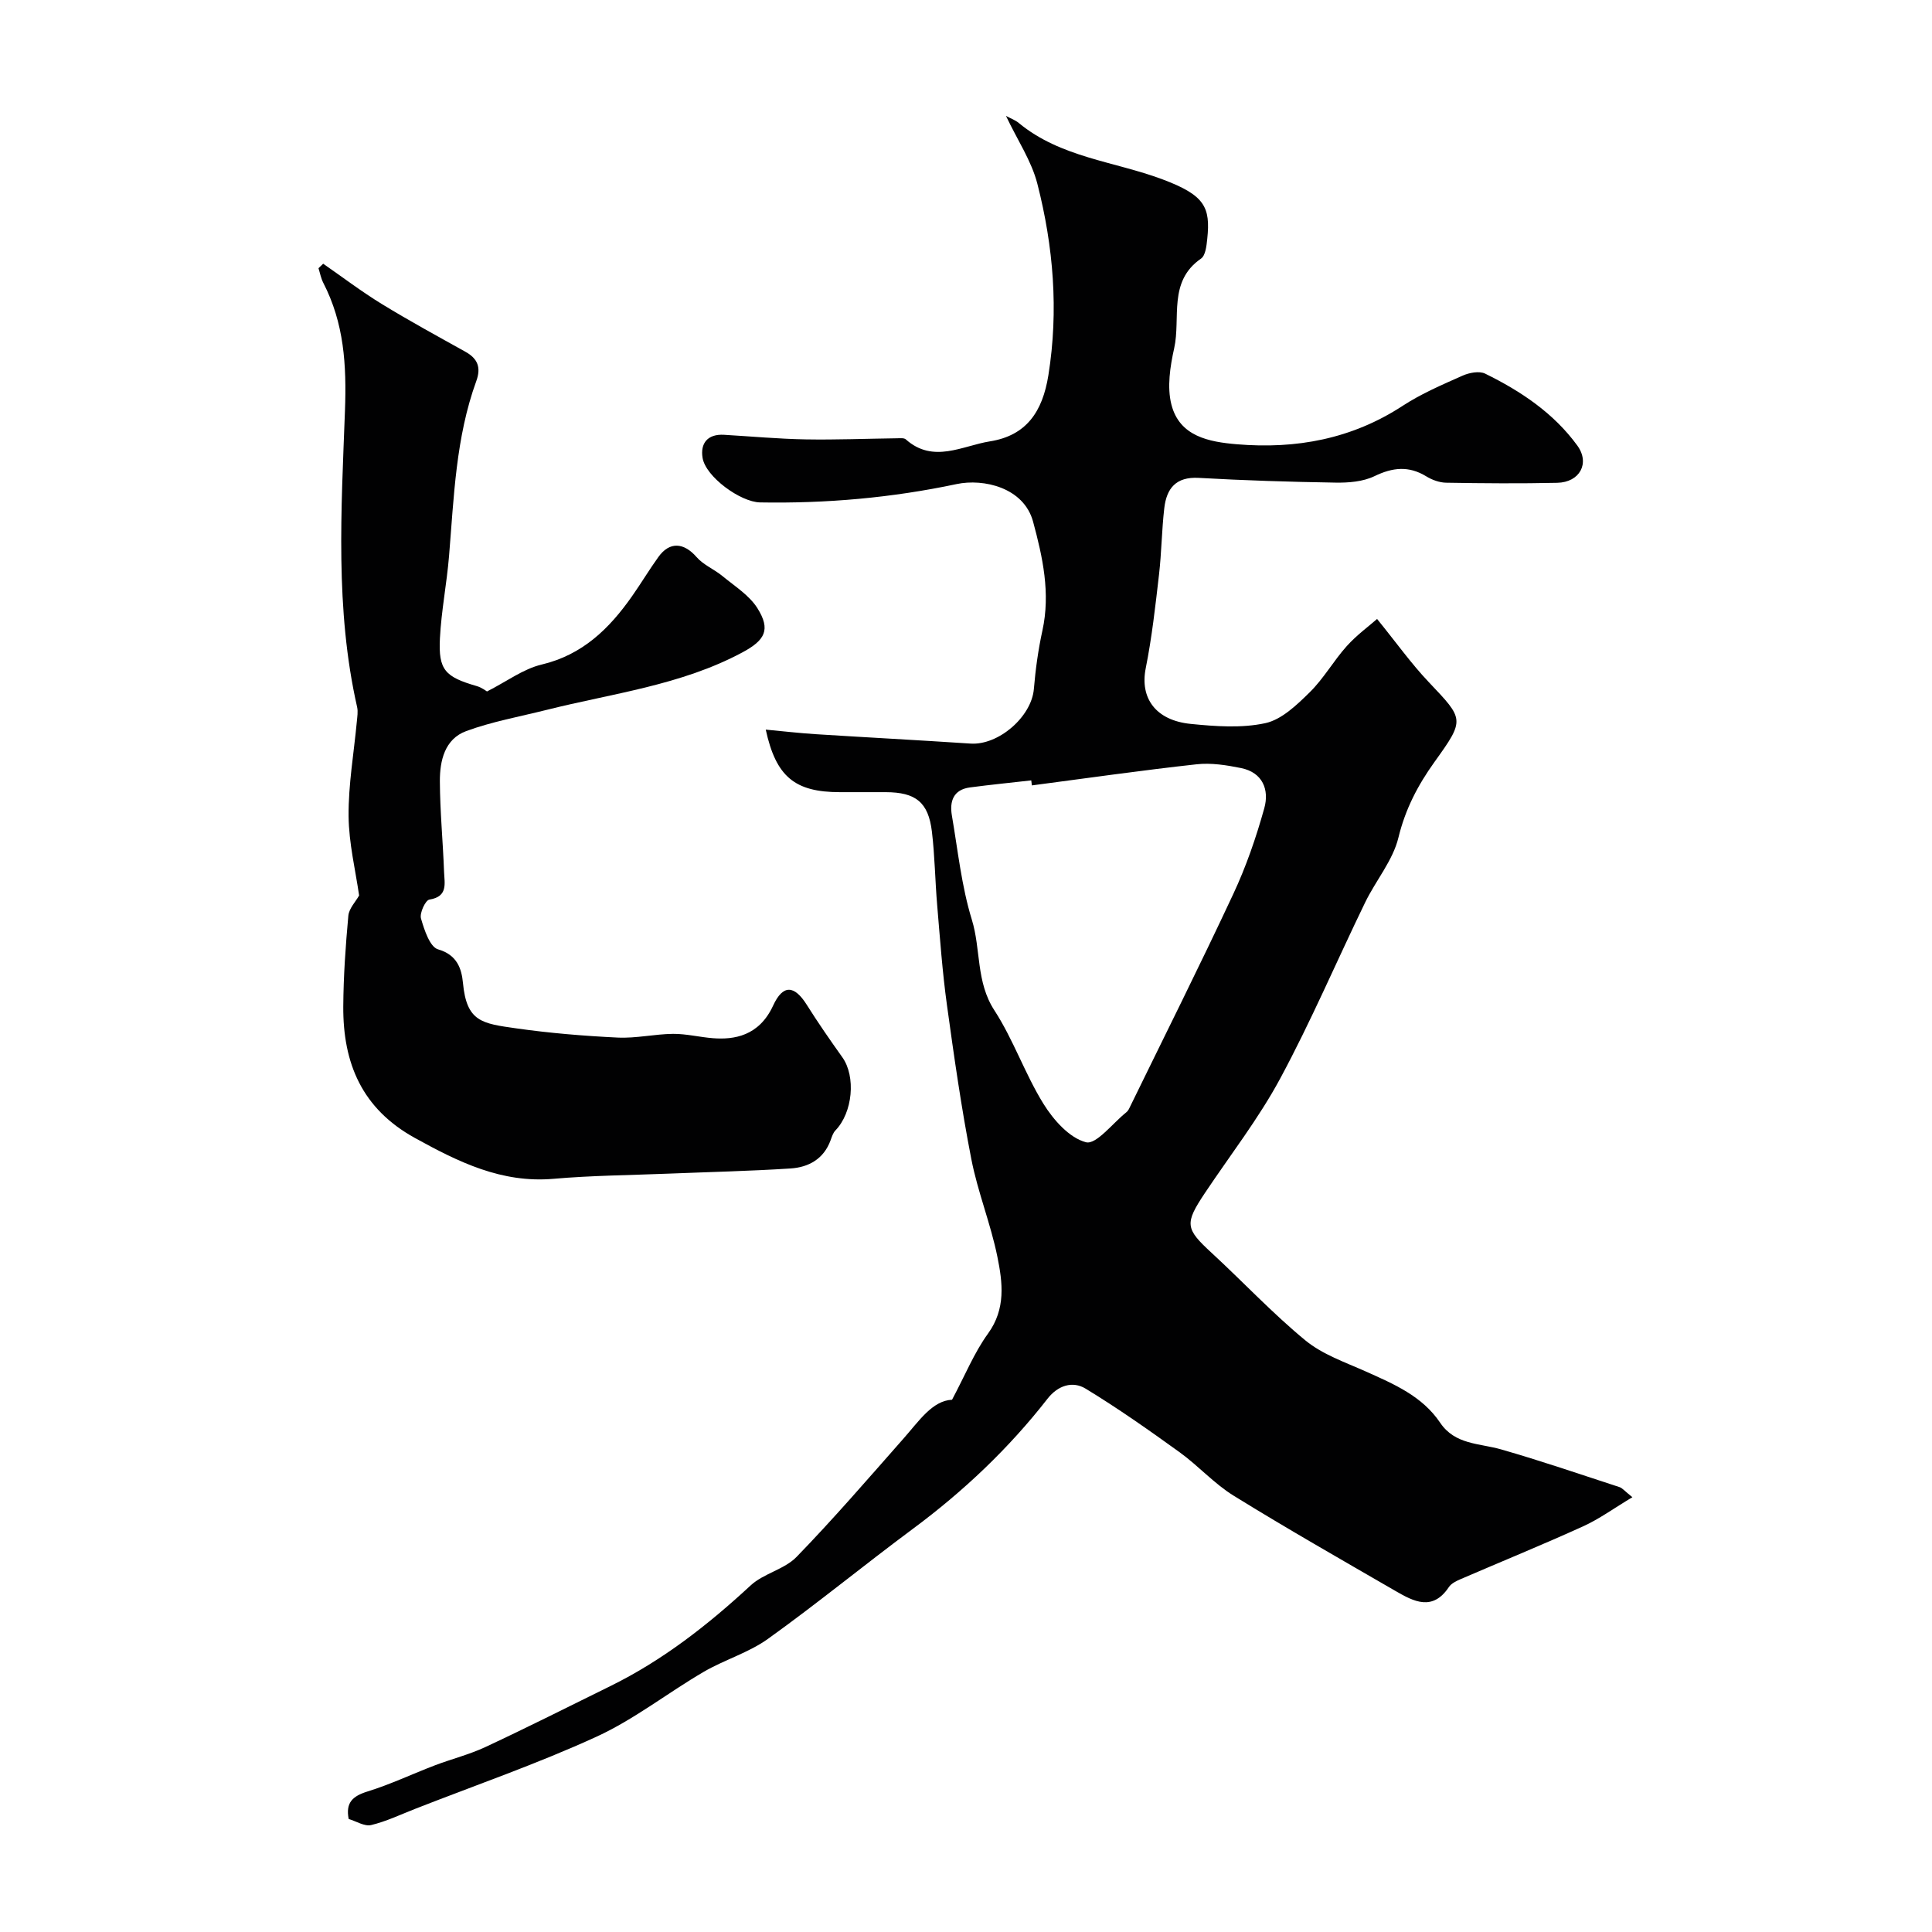 <svg enable-background="new 0 0 400 400" viewBox="0 0 400 400" xmlns="http://www.w3.org/2000/svg"><g fill="#010102"><path d="m197.11 289.8c2.73-5.12 4.6-9.77 7.45-13.7 3.72-5.13 3.02-10.57 1.94-15.89-1.38-6.83-4.07-13.4-5.4-20.24-2.06-10.57-3.58-21.25-5.05-31.92-.94-6.82-1.43-13.7-2.01-20.56-.44-5.1-.49-10.24-1.1-15.32-.73-6.08-3.35-8.14-9.54-8.16-3.17-.01-6.33 0-9.5 0-9.37 0-13.24-3.22-15.36-12.95 3.46.32 6.86.72 10.27.94 10.7.68 21.42 1.24 32.12 1.95 5.8.39 12.63-5.55 13.12-11.29.34-4.06.9-8.13 1.77-12.11 1.7-7.75.05-15.22-1.93-22.54-1.92-7.1-10.29-8.96-15.82-7.79-13.46 2.85-26.99 4.04-40.7 3.8-4.07-.07-11.26-5.3-11.91-9.22-.5-3.02 1.04-4.98 4.45-4.78 5.62.33 11.23.85 16.85.95 6.33.11 12.67-.15 19.01-.23.6-.01 1.4-.1 1.77.23 5.67 5.06 11.73 1.31 17.41.41 7.55-1.2 10.9-6.13 12.11-13.71 2.14-13.41 1.04-26.61-2.28-39.6-1.21-4.75-4.13-9.06-6.5-14.07.99.53 1.92.86 2.63 1.45 8.65 7.16 19.76 7.94 29.74 11.67 8.79 3.29 9.99 5.75 9.3 12.33-.15 1.42-.35 3.44-1.29 4.09-6.89 4.75-4.16 12.3-5.56 18.57-.84 3.77-1.5 8.04-.57 11.66 1.68 6.58 7.75 7.72 13.55 8.21 12.26 1.03 23.8-1.08 34.33-7.96 3.85-2.51 8.16-4.36 12.39-6.24 1.39-.62 3.47-1.02 4.69-.42 7.37 3.62 14.17 8.15 19.08 14.89 2.66 3.66.5 7.61-4.16 7.71-7.66.17-15.33.11-22.99-.02-1.39-.02-2.93-.58-4.13-1.32-3.63-2.21-6.94-1.86-10.71-.04-2.38 1.15-5.39 1.39-8.11 1.34-9.43-.15-18.87-.45-28.29-.98-4.74-.27-6.66 2.21-7.13 6.28-.53 4.57-.56 9.19-1.09 13.76-.75 6.48-1.47 12.99-2.75 19.38-1.22 6.11 1.99 10.79 9.34 11.52 5.12.51 10.5.91 15.43-.16 3.38-.74 6.52-3.77 9.17-6.38 2.9-2.84 4.95-6.53 7.68-9.57 2.05-2.28 4.59-4.13 6.28-5.62 3.97 4.89 7.05 9.22 10.67 13.04 7.35 7.76 7.57 7.72 1.22 16.56-3.45 4.81-6.03 9.74-7.47 15.66-1.15 4.76-4.7 8.9-6.9 13.45-5.89 12.13-11.19 24.58-17.58 36.44-4.46 8.28-10.32 15.81-15.56 23.66-4.28 6.41-4.09 7.41 1.36 12.43 6.51 6 12.59 12.51 19.41 18.12 3.55 2.92 8.24 4.53 12.54 6.45 5.8 2.6 11.65 5.08 15.37 10.6 3.08 4.58 8.11 4.23 12.61 5.52 8.24 2.36 16.37 5.15 24.52 7.81.59.19 1.05.8 2.67 2.09-3.84 2.3-6.87 4.52-10.22 6.04-8.39 3.81-16.92 7.29-25.38 10.94-.88.38-1.9.88-2.4 1.63-3.36 5.04-7.25 3-11.02.82-11.23-6.5-22.5-12.92-33.53-19.74-4.05-2.5-7.33-6.21-11.21-9.01-6.35-4.58-12.77-9.1-19.45-13.16-2.7-1.64-5.74-.66-7.88 2.09-8.02 10.29-17.39 19.16-27.88 26.94-10.08 7.48-19.79 15.46-29.99 22.77-4.01 2.88-9.02 4.33-13.34 6.85-7.46 4.36-14.37 9.84-22.16 13.41-12.23 5.61-25 10.02-37.55 14.94-3.02 1.18-5.99 2.61-9.12 3.36-1.36.32-3.06-.78-4.65-1.26-.66-3.37.8-4.73 3.89-5.69 4.76-1.47 9.3-3.64 13.97-5.42 3.47-1.32 7.13-2.23 10.48-3.8 8.69-4.06 17.26-8.38 25.87-12.62 10.83-5.33 20.2-12.67 29.03-20.84 2.69-2.48 6.98-3.3 9.5-5.9 7.63-7.86 14.79-16.17 22.04-24.39 3.27-3.68 6.03-7.95 10.14-8.14zm16.53-127.19c-.04-.35-.08-.7-.13-1.04-4.23.48-8.48.9-12.7 1.46-3.44.46-4.24 2.89-3.73 5.83 1.24 7.22 1.99 14.6 4.13 21.55 1.9 6.17.83 12.87 4.66 18.76 3.95 6.08 6.33 13.17 10.16 19.35 2.07 3.34 5.37 7.08 8.81 7.97 2.11.55 5.53-3.95 8.35-6.2.25-.2.45-.49.59-.78 7.21-14.78 14.58-29.48 21.54-44.38 2.67-5.7 4.75-11.74 6.44-17.81 1.06-3.8-.33-7.39-4.81-8.3-3.01-.61-6.2-1.12-9.22-.78-11.38 1.25-22.73 2.88-34.09 4.37z"/><path d="m100.83 143.16c4.1-2.08 7.51-4.67 11.31-5.57 8.49-2.02 14.02-7.45 18.73-14.17 1.87-2.66 3.54-5.46 5.44-8.1 2.33-3.25 5.27-3.01 7.91.02 1.42 1.63 3.65 2.52 5.36 3.93 2.54 2.1 5.56 3.98 7.24 6.66 2.78 4.43 1.6 6.62-3.15 9.16-12.7 6.8-26.89 8.46-40.56 11.9-5.55 1.39-11.24 2.41-16.58 4.37-4.46 1.64-5.48 6.14-5.46 10.41.03 6.26.64 12.51.87 18.77.09 2.36.85 5.1-3.04 5.71-.82.13-2.06 2.8-1.74 3.91.68 2.36 1.84 5.9 3.53 6.39 3.98 1.14 4.88 4.05 5.16 6.95.76 8.07 3.94 8.4 11.03 9.41 6.96.99 14 1.57 21.02 1.91 3.79.18 7.63-.73 11.45-.77 2.76-.02 5.52.69 8.29.9 4.32.33 9.51-.43 12.42-6.74 2.05-4.46 4.41-4.26 6.99-.15 2.32 3.69 4.81 7.28 7.34 10.83 2.84 3.98 2.17 11.45-1.43 15.16-.5.52-.74 1.33-1 2.04-1.42 3.88-4.56 5.59-8.3 5.83-8.42.54-16.86.73-25.28 1.07-7.93.32-15.88.38-23.78 1.07-10.76.93-19.63-3.46-28.67-8.44-11.02-6.07-14.93-15.51-14.86-27.25.04-6.27.48-12.54 1.05-18.78.14-1.51 1.52-2.91 2.23-4.19-.74-5.19-2.13-10.81-2.18-16.45-.05-6.52 1.1-13.05 1.71-19.57.09-.99.27-2.04.06-2.98-4.6-20.28-3.27-40.92-2.52-61.34.35-9.54-.18-18.13-4.49-26.51-.48-.93-.67-2.01-.99-3.02.32-.31.65-.62.97-.93 4.04 2.8 7.97 5.79 12.15 8.35 5.67 3.47 11.51 6.65 17.32 9.89 2.54 1.42 3.25 3.26 2.23 6.06-4.25 11.7-4.63 24.01-5.64 36.22-.47 5.7-1.6 11.35-1.89 17.05-.33 6.56 1.07 7.98 7.67 9.89 1.02.3 1.93 1.02 2.08 1.1z"/></g></svg>